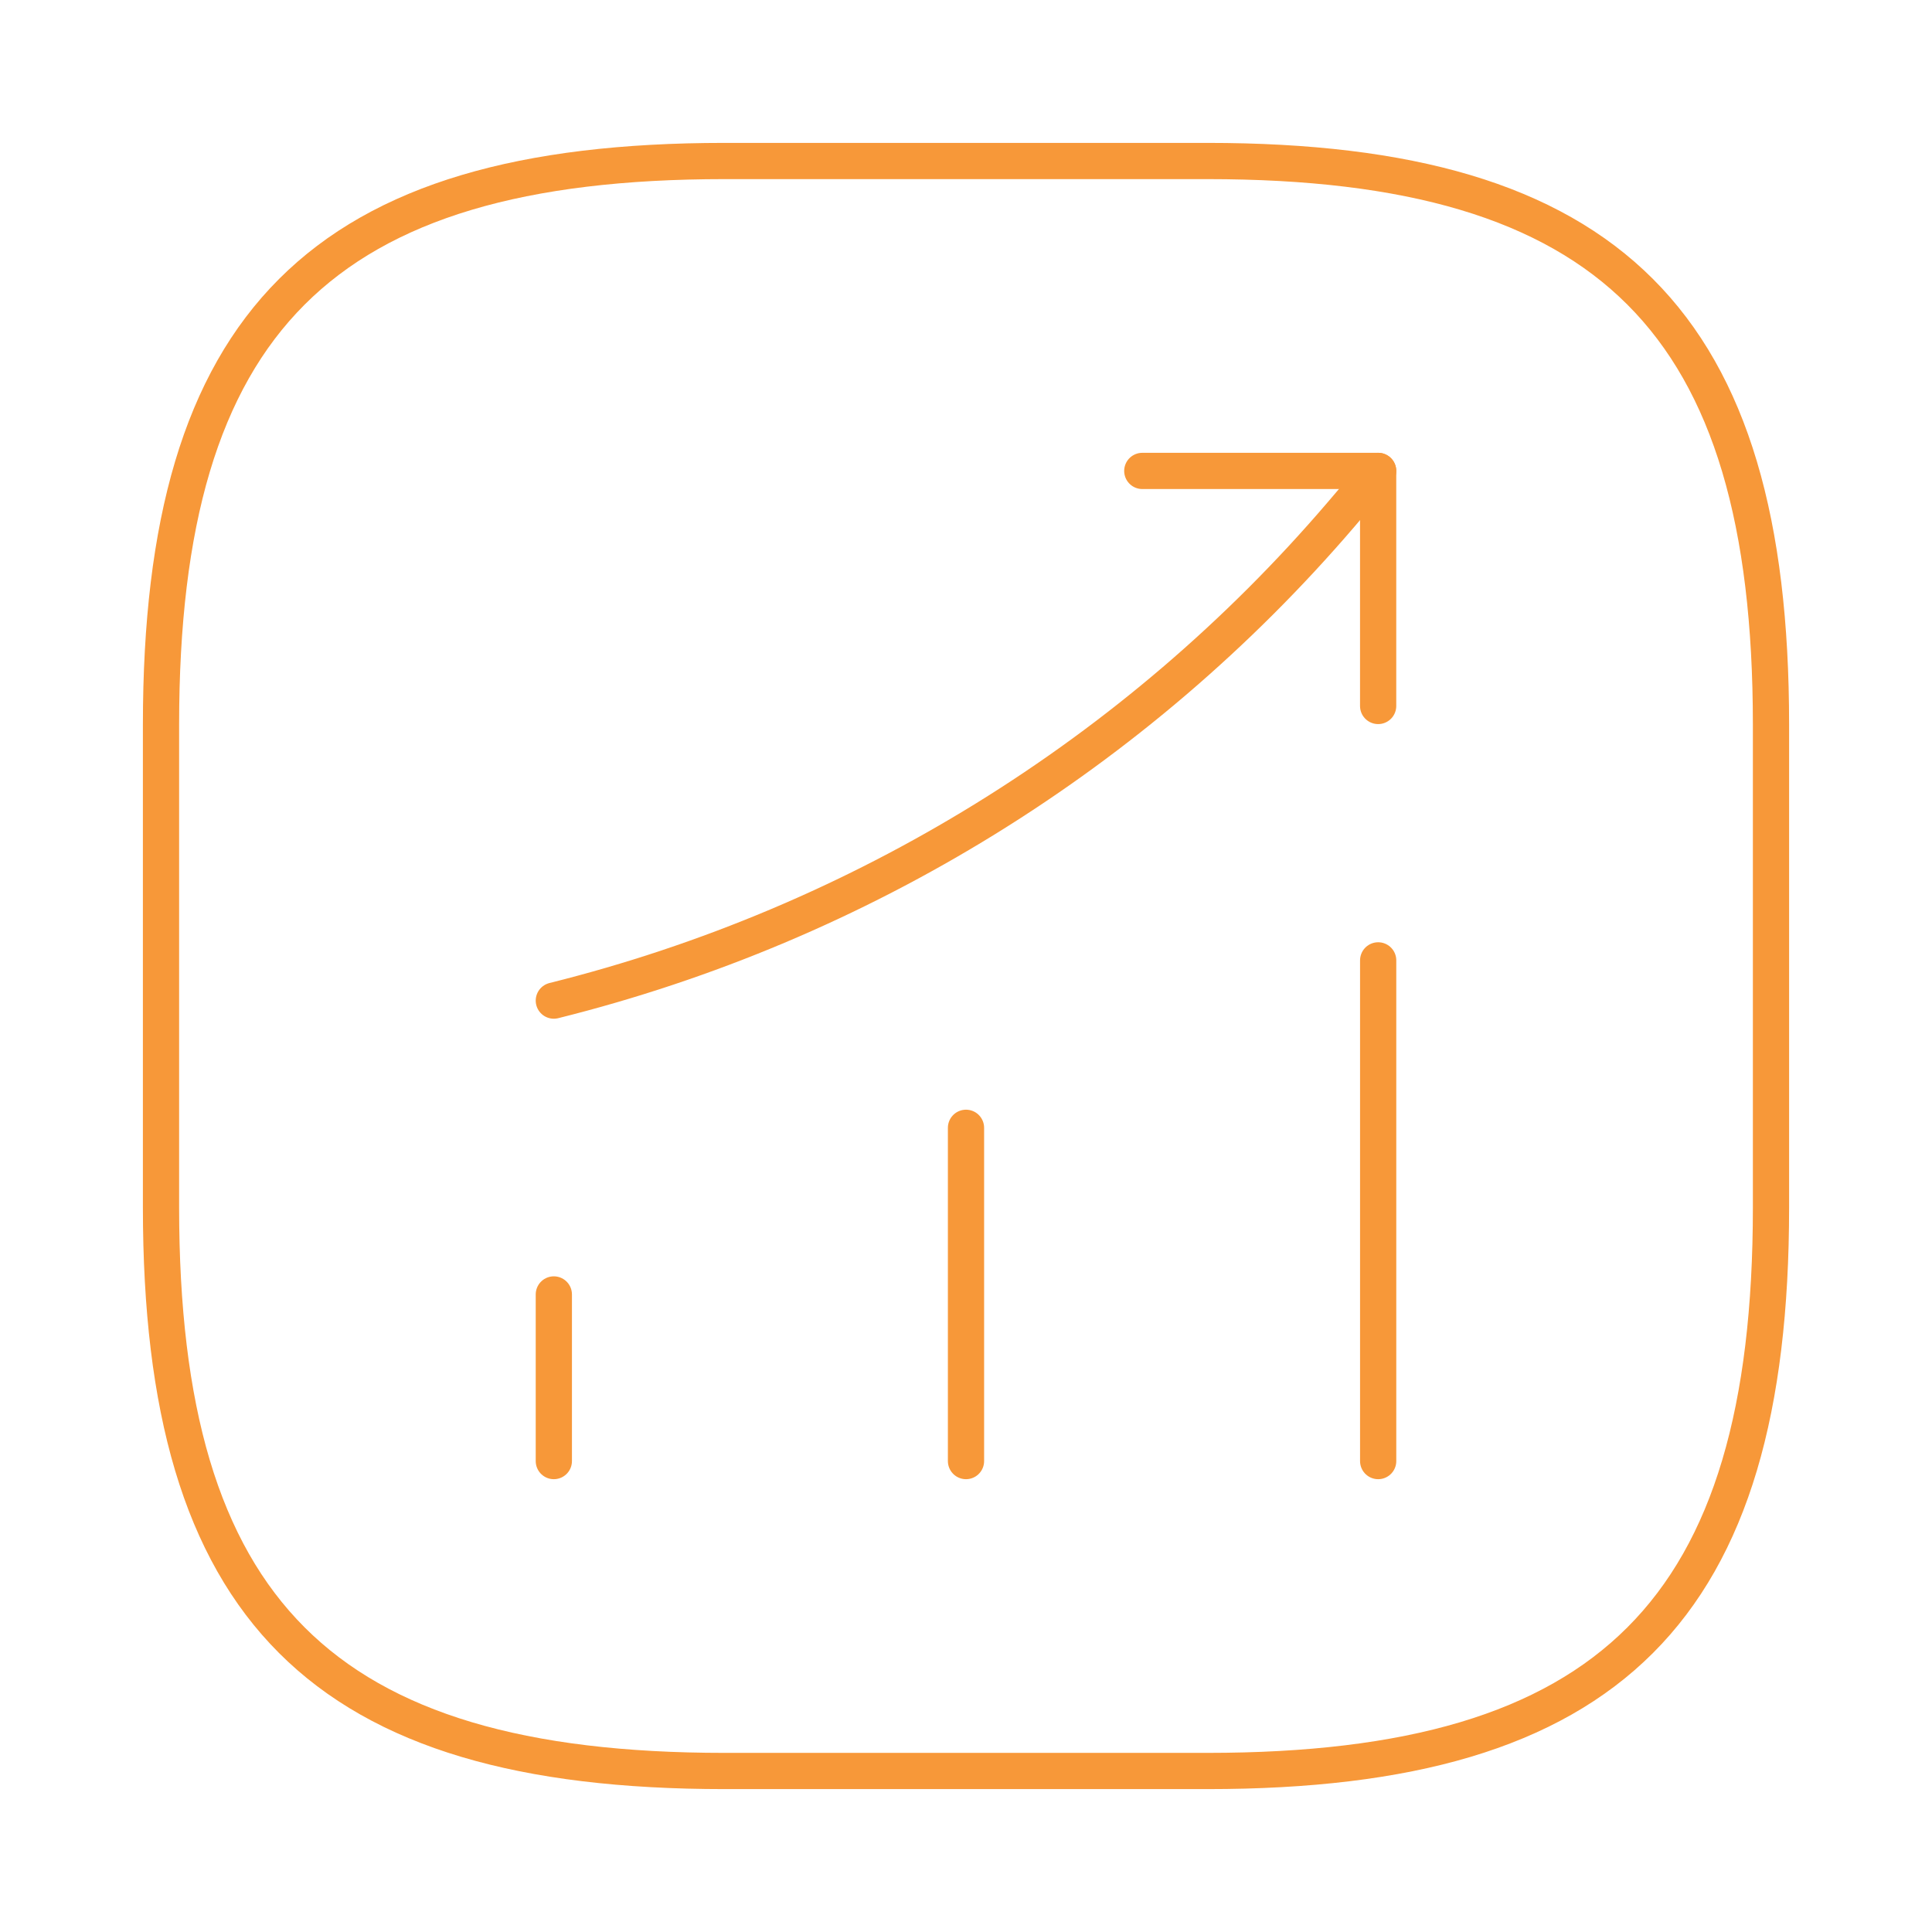 <svg width="80" height="80" viewBox="0 0 80 80" fill="none" xmlns="http://www.w3.org/2000/svg">
<path d="M22.933 60.5V53.6" stroke="#F79839" stroke-width="1.5" stroke-linecap="round"/>
<path d="M40 60.5V46.7" stroke="#F79839" stroke-width="1.5" stroke-linecap="round"/>
<path d="M57.067 60.5V39.767" stroke="#F79839" stroke-width="1.5" stroke-linecap="round"/>
<path d="M57.066 19.5L55.533 21.3C47.033 31.233 35.633 38.267 22.933 41.433" stroke="#F79839" stroke-width="1.5" stroke-linecap="round"/>
<path d="M47.3 19.5H57.066V29.233" stroke="#F79839" stroke-width="1.5" stroke-linecap="round" stroke-linejoin="round"/>
<path d="M30 73.333H50C66.666 73.333 73.333 66.667 73.333 50V30C73.333 13.333 66.666 6.667 50 6.667H30C13.333 6.667 6.667 13.333 6.667 30V50C6.667 66.667 13.333 73.333 30 73.333Z" stroke="#F79839" stroke-width="1.5" stroke-linecap="round" stroke-linejoin="round"/>
</svg>
